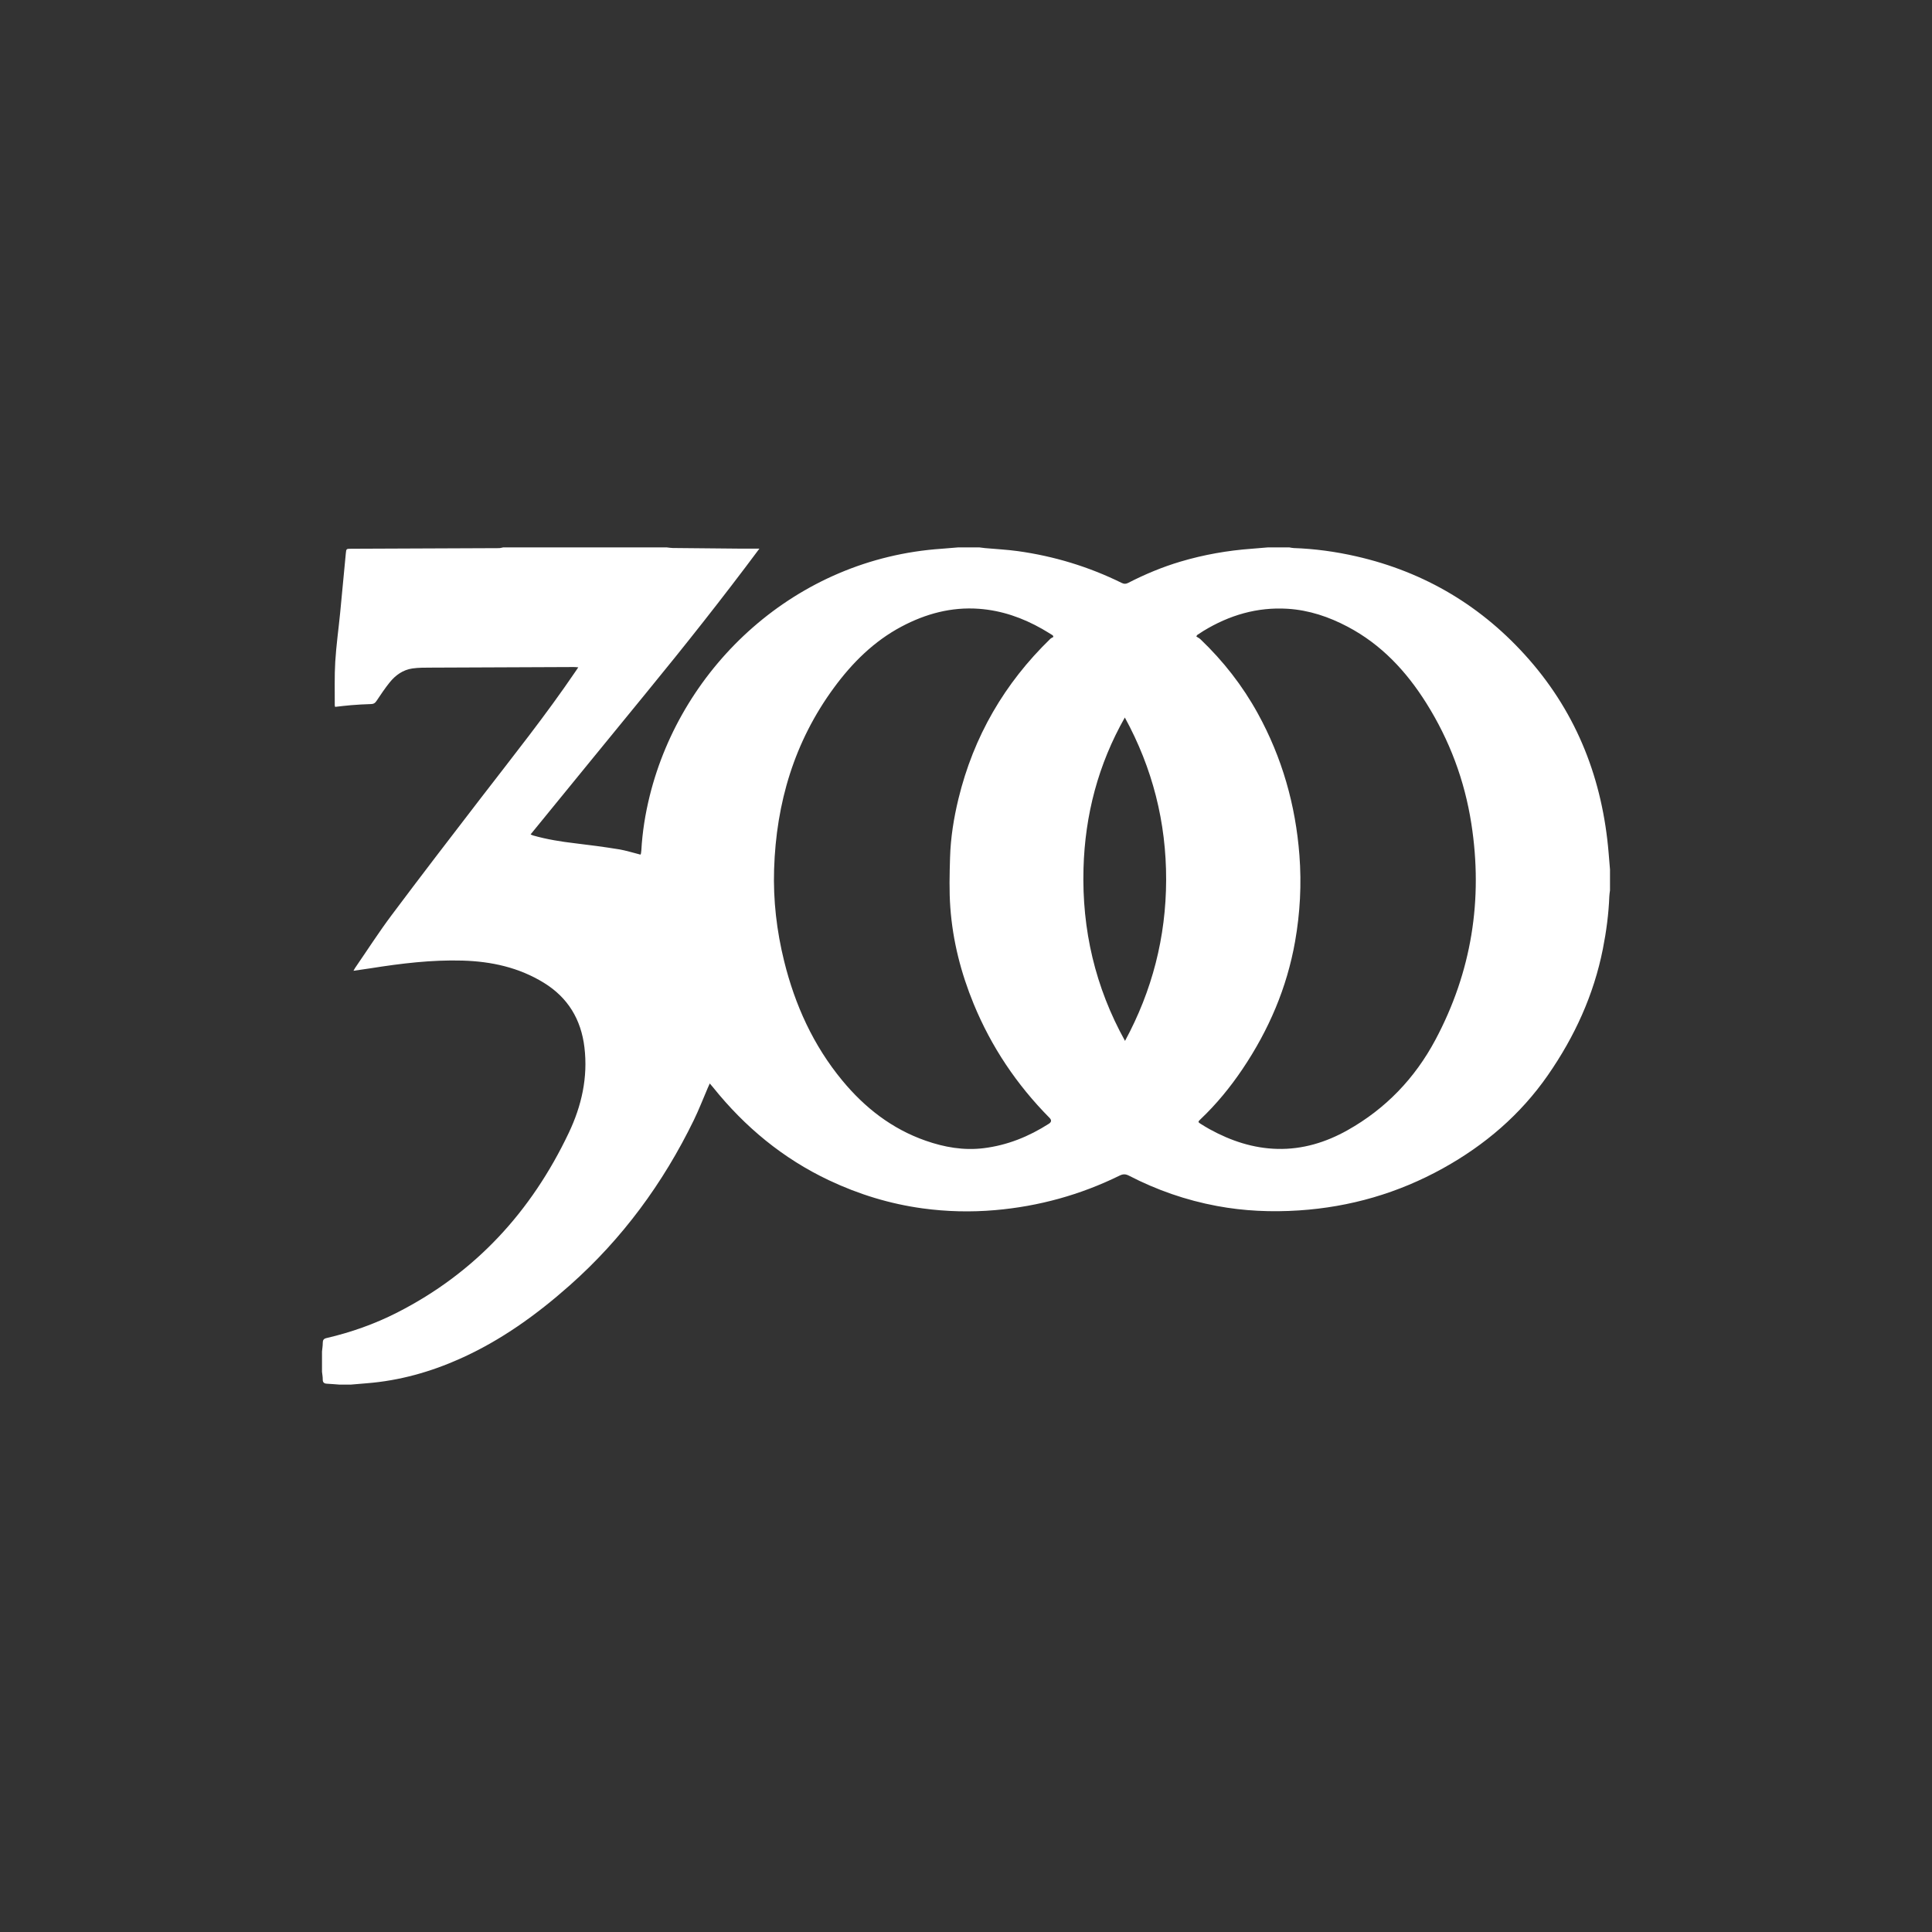 <svg width="180" height="180" viewBox="0 0 180 180" fill="none" xmlns="http://www.w3.org/2000/svg">
<rect x="0" y="0" width="180" height="180" fill="#333333" stroke="none"/>
<path d="M46.876 51.001C51.959 51.001 57.042 51.001 62.126 51.001C62.31 51.02 62.495 51.054 62.679 51.056C64.761 51.079 66.843 51.097 68.925 51.115C69.502 51.12 70.08 51.116 70.751 51.116C67.302 55.749 63.784 60.184 60.196 64.564C56.61 68.942 53.035 73.33 49.433 77.741C49.559 77.794 49.613 77.824 49.671 77.84C50.955 78.205 52.267 78.414 53.591 78.569C54.943 78.727 56.294 78.907 57.638 79.125C58.32 79.236 58.986 79.451 59.671 79.623C59.687 79.586 59.711 79.551 59.718 79.513C59.734 79.42 59.746 79.326 59.752 79.232C59.847 77.513 60.119 75.82 60.532 74.151C63.533 62.032 74.139 52.045 87.731 51.126C88.237 51.091 88.744 51.043 89.251 51.001C89.918 51.001 90.584 51.001 91.251 51.001C91.424 51.023 91.598 51.05 91.772 51.065C92.787 51.158 93.809 51.206 94.817 51.345C98.199 51.814 101.433 52.794 104.501 54.307C104.721 54.416 104.891 54.419 105.11 54.306C106.678 53.5 108.299 52.824 109.989 52.322C112.162 51.676 114.379 51.288 116.637 51.124C117.134 51.088 117.629 51.041 118.125 51C118.792 51 119.458 51 120.125 51C120.257 51.021 120.389 51.055 120.522 51.06C122.492 51.127 124.436 51.394 126.357 51.832C132.761 53.292 138.148 56.514 142.476 61.463C146.971 66.605 149.31 72.681 149.873 79.477C149.916 79.986 149.957 80.495 150 81.005V82.955C149.978 83.139 149.944 83.324 149.937 83.509C149.874 85.156 149.657 86.783 149.338 88.398C148.489 92.697 146.701 96.584 144.22 100.162C141.662 103.85 138.346 106.68 134.448 108.843C130.266 111.164 125.787 112.458 121.022 112.772C118.455 112.941 115.904 112.831 113.374 112.358C110.503 111.823 107.769 110.873 105.174 109.53C104.861 109.369 104.621 109.376 104.31 109.528C100.644 111.329 96.772 112.393 92.712 112.745C90.456 112.941 88.201 112.888 85.951 112.581C82.907 112.165 80.007 111.275 77.232 109.963C72.951 107.939 69.394 104.996 66.432 101.303C66.344 101.194 66.251 101.09 66.127 100.944C66.047 101.122 65.992 101.242 65.939 101.363C65.509 102.361 65.119 103.379 64.644 104.355C61.781 110.237 57.981 115.409 53.084 119.751C49.989 122.495 46.666 124.886 42.881 126.58C40.105 127.823 37.214 128.635 34.175 128.875C33.679 128.914 33.183 128.958 32.688 129H31.625C31.236 128.972 30.846 128.937 30.456 128.917C30.192 128.903 30.064 128.796 30.069 128.512C30.072 128.277 30.025 128.041 30 127.805C30 127.176 30 126.547 30 125.918C30.026 125.649 30.071 125.381 30.071 125.111C30.071 124.848 30.157 124.725 30.426 124.663C32.704 124.134 34.898 123.358 36.985 122.297C44.268 118.595 49.502 112.894 52.996 105.535C54.184 103.032 54.787 100.382 54.45 97.58C54.138 94.976 52.914 92.944 50.674 91.566C48.346 90.134 45.782 89.573 43.086 89.496C40.212 89.415 37.374 89.762 34.544 90.21C34.026 90.292 33.505 90.362 32.931 90.446C33.002 90.32 33.038 90.247 33.083 90.181C34.215 88.536 35.295 86.852 36.491 85.255C39.228 81.598 42.01 77.975 44.797 74.355C47.788 70.471 50.846 66.638 53.604 62.578C53.683 62.462 53.761 62.345 53.877 62.173C53.696 62.161 53.586 62.146 53.476 62.146C49.05 62.163 44.624 62.178 40.198 62.201C39.605 62.204 39.005 62.194 38.421 62.279C37.549 62.406 36.853 62.9 36.308 63.575C35.863 64.126 35.469 64.721 35.074 65.31C34.944 65.505 34.815 65.591 34.575 65.596C33.951 65.61 33.328 65.652 32.706 65.7C32.212 65.739 31.72 65.803 31.221 65.858C31.206 65.789 31.189 65.749 31.189 65.71C31.198 64.361 31.152 63.008 31.234 61.662C31.326 60.138 31.541 58.621 31.691 57.101C31.872 55.257 32.041 53.412 32.218 51.568C32.261 51.127 32.264 51.128 32.705 51.126C37.297 51.108 41.891 51.09 46.483 51.069C46.613 51.069 46.743 51.024 46.874 51.001H46.876ZM98.146 59.342C98.126 59.292 98.106 59.243 98.086 59.194C97.759 58.996 97.437 58.789 97.104 58.6C95.27 57.557 93.317 56.873 91.206 56.72C88.642 56.534 86.256 57.178 84.002 58.372C81.421 59.74 79.402 61.751 77.69 64.083C74.007 69.099 72.316 74.796 72.121 80.979C72.029 83.873 72.361 86.728 73.054 89.538C74.066 93.638 75.774 97.398 78.471 100.665C80.574 103.21 83.099 105.176 86.236 106.274C87.986 106.887 89.778 107.202 91.635 106.975C93.844 106.706 95.854 105.892 97.722 104.696C97.968 104.539 97.987 104.355 97.779 104.145C94.737 101.072 92.366 97.547 90.716 93.537C89.531 90.654 88.764 87.659 88.539 84.549C88.427 83.007 88.469 81.45 88.514 79.902C88.567 78.046 88.861 76.216 89.299 74.412C90.709 68.612 93.587 63.664 97.85 59.525C97.931 59.446 98.046 59.401 98.144 59.341L98.146 59.342ZM111.528 59.17C111.506 59.214 111.482 59.258 111.46 59.303C111.59 59.389 111.737 59.457 111.848 59.563C113.971 61.59 115.761 63.881 117.18 66.458C119.448 70.578 120.707 74.999 121.065 79.689C121.271 82.379 121.128 85.05 120.662 87.703C119.901 92.028 118.208 95.966 115.768 99.593C114.625 101.291 113.337 102.866 111.853 104.274C111.595 104.518 111.598 104.542 111.894 104.726C112.16 104.891 112.426 105.056 112.7 105.206C114.673 106.29 116.764 106.989 119.024 107.041C121.359 107.095 123.528 106.434 125.551 105.297C129.103 103.301 131.83 100.453 133.739 96.867C137.104 90.549 138.184 83.813 137.081 76.731C136.452 72.698 135.05 68.952 132.88 65.499C131.017 62.535 128.696 60.049 125.574 58.398C123.815 57.467 121.96 56.842 119.966 56.718C117.132 56.544 114.533 57.312 112.121 58.783C111.92 58.906 111.726 59.04 111.528 59.169L111.528 59.17ZM104.816 96.978C107.347 92.301 108.632 87.311 108.647 81.991C108.662 76.613 107.379 71.57 104.798 66.848C102.317 71.218 101.084 75.927 100.947 80.919C100.79 86.609 102.038 91.975 104.815 96.978L104.816 96.978Z" fill="white"/>
</svg>
